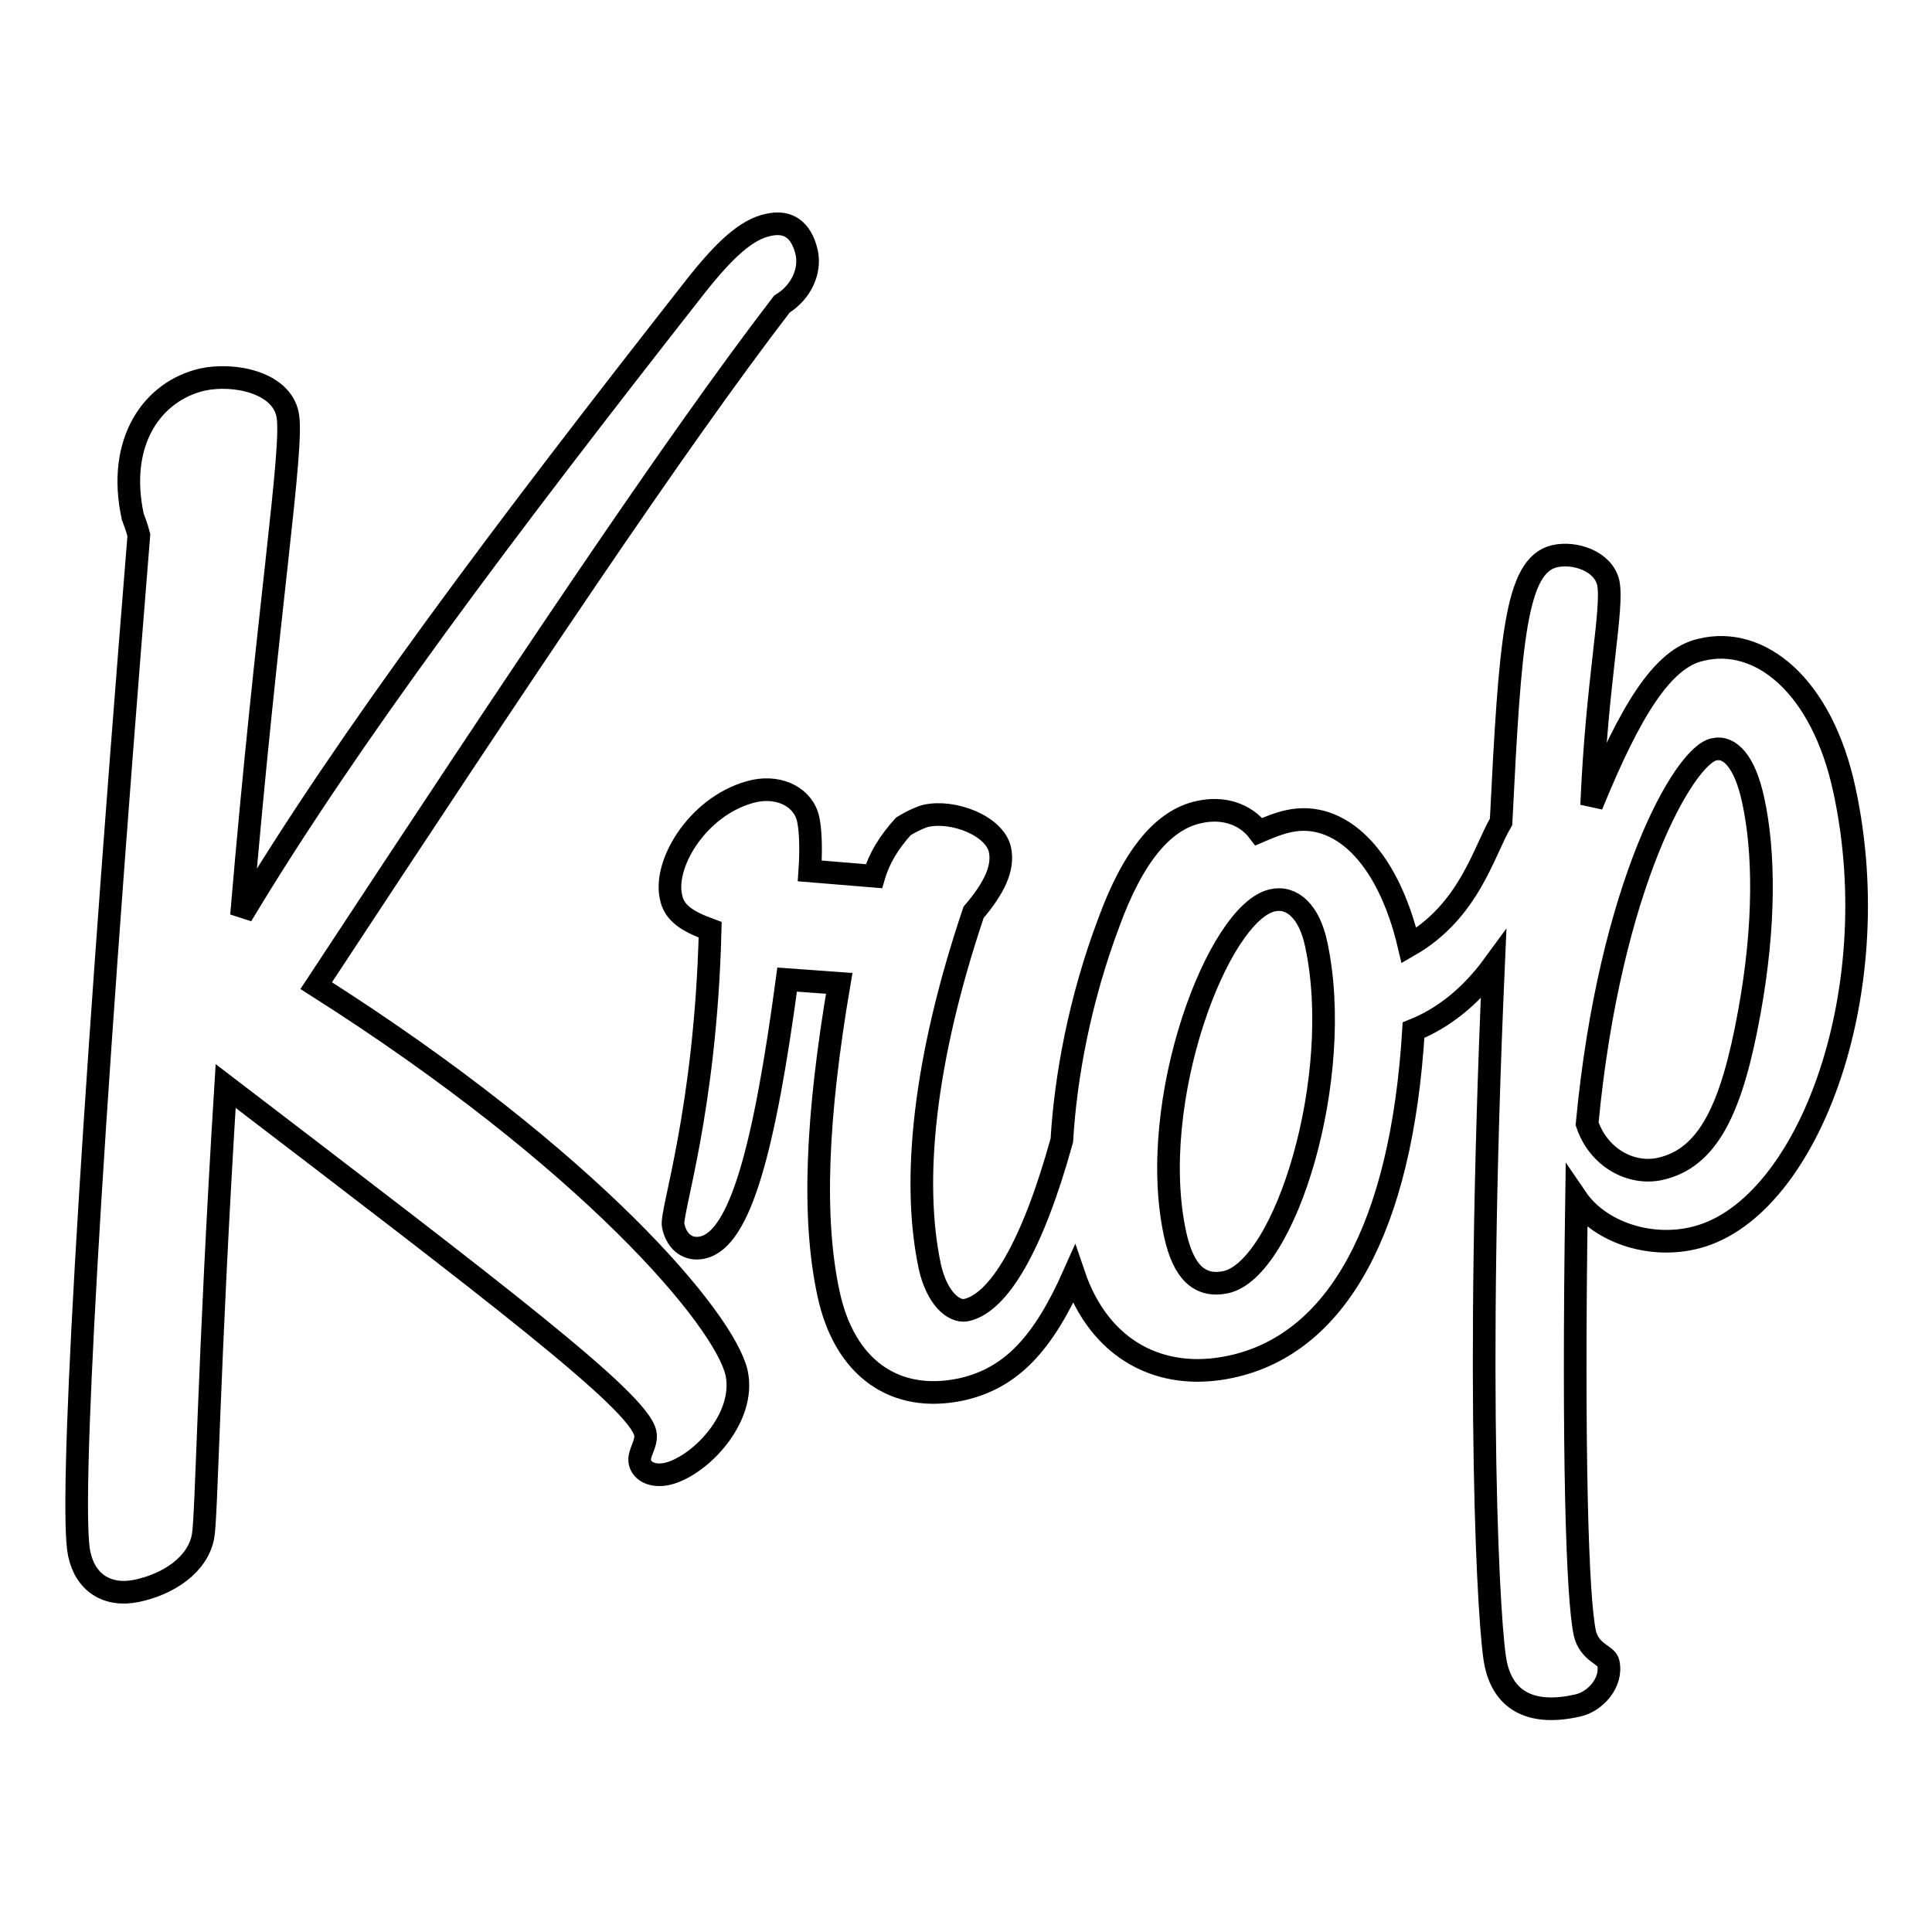 <?xml version="1.0" encoding="utf-8"?>
<!-- Svg Vector Icons : http://www.onlinewebfonts.com/icon -->
<!DOCTYPE svg PUBLIC "-//W3C//DTD SVG 1.1//EN" "http://www.w3.org/Graphics/SVG/1.1/DTD/svg11.dtd">
<svg version="1.1" xmlns="http://www.w3.org/2000/svg" xmlns:xlink="http://www.w3.org/1999/xlink" x="0px" y="0px" viewBox="0 0 256 256" enable-background="new 0 0 256 256" xml:space="preserve">
<g><g><g><path stroke-width="3" fill-opacity="0" stroke="#000000"  id="Krop" d="M97.6,181.9c1.3,6-4.9,12.4-9.2,13.4c-1.9,0.4-3.3-0.3-3.6-1.5s1-2.5,0.7-3.9c-0.9-4.3-19.9-18.7-55.6-46c-2.3,37.1-2.5,57.1-3,59.7c-0.7,3.7-4.5,6.3-8.8,7.2c-3.9,0.8-6.8-1.1-7.6-4.9c-1.3-5.8,1.1-51,7.9-135c-0.3-1.2-0.7-2.1-0.8-2.4c-2.2-10.1,2.7-16.7,9.2-18.2c4.1-0.9,10.4,0.3,11.3,4.6c0.9,4.1-2.7,26.1-6.1,66.4c14.1-23.5,34.7-50.9,60.2-83.4c3.8-4.8,6.7-7.5,9.6-8.1c2.6-0.6,4.4,0.6,5.1,3.7c0.5,2.4-0.7,5.2-3.3,6.8c-14.2,18.5-34.4,48.8-61.7,90.3C78.3,153.7,96,174.9,97.6,181.9z M244.4,104.7c5.9,27.3-5.2,56.2-20.2,59.4c-5.8,1.3-12.3-0.9-15.3-5.3c-0.5,33.9,0.1,53,1.1,57.6c0.6,2.6,2.9,2.9,3.1,3.9c0.6,2.6-1.7,5.2-4.1,5.7c-5.8,1.3-9.7-0.4-10.8-5.5c-0.9-4-2.8-35.5-0.3-92.6c-3,4.1-6.6,7-10.6,8.6c-1.6,26.3-10.2,41.6-24.2,44.6c-9.3,2-17.4-2.2-20.8-12.2c-4,9-8.2,13.7-14.9,15.2c-8.9,1.9-15.5-2.9-17.6-12.6c-2.2-10.1-1.6-23.6,1.4-41.2l-6.9-0.5c-3,22.3-6.2,34.4-11.2,35.5c-1.7,0.4-3.4-0.5-3.9-2.9c-0.4-1.7,4.3-15.1,4.9-39.2c-3-1.1-4.8-2.2-5.2-4.4c-1-4.6,3.9-12.4,11.1-14c3.4-0.7,6.5,0.9,7.1,3.8c0.3,1.4,0.4,3.9,0.2,6.8l8.5,0.7c0.7-2.4,2-4.5,3.9-6.6c1.3-0.8,2.5-1.3,3-1.4c3.6-0.8,9.1,1.3,9.8,4.5c0.5,2.4-0.7,5-3.5,8.3c-6.6,19.6-8.2,35.6-5.8,46.9c0.9,4.1,3.1,6.1,4.8,5.8c4.3-0.9,8.8-8.4,12.7-22.5c0.5-8.5,2.4-18.7,6.2-28.8c3.2-8.8,7.2-13.7,12-14.7c3.1-0.7,6.1,0.2,7.9,2.6c1.4-0.6,2.6-1.1,4-1.4c6.5-1.4,13,4.2,15.9,16.5c8-4.6,9.9-12.5,12.2-16.4c1.2-24.1,1.9-34,7.1-35.2c2.6-0.6,6.4,0.6,7.1,3.5c0.7,3.4-1.5,12.9-2.2,29.5c5.1-12.5,9.4-19.5,14.5-20.6C233.1,84.2,241.4,90.7,244.4,104.7z M174.4,125.1c-0.9-4.3-3.2-6.4-5.8-5.8c-7.2,1.6-16.7,26.6-12.9,44.2c1.1,5.1,3.3,7.1,6.7,6.4C170.3,168.2,178.2,142.7,174.4,125.1z M232.3,106c-1.1-5.1-3.1-7.2-5.2-6.7c-3.9,0.8-13.8,17.9-16.8,49.6c1.5,4.5,5.8,6.8,9.6,6c6.5-1.4,9.6-8.1,11.9-20.8C233.9,122.6,233.8,112.8,232.3,106z"/></g><g></g><g></g><g></g><g></g><g></g><g></g><g></g><g></g><g></g><g></g><g></g><g></g><g></g><g></g><g></g></g></g>
</svg>